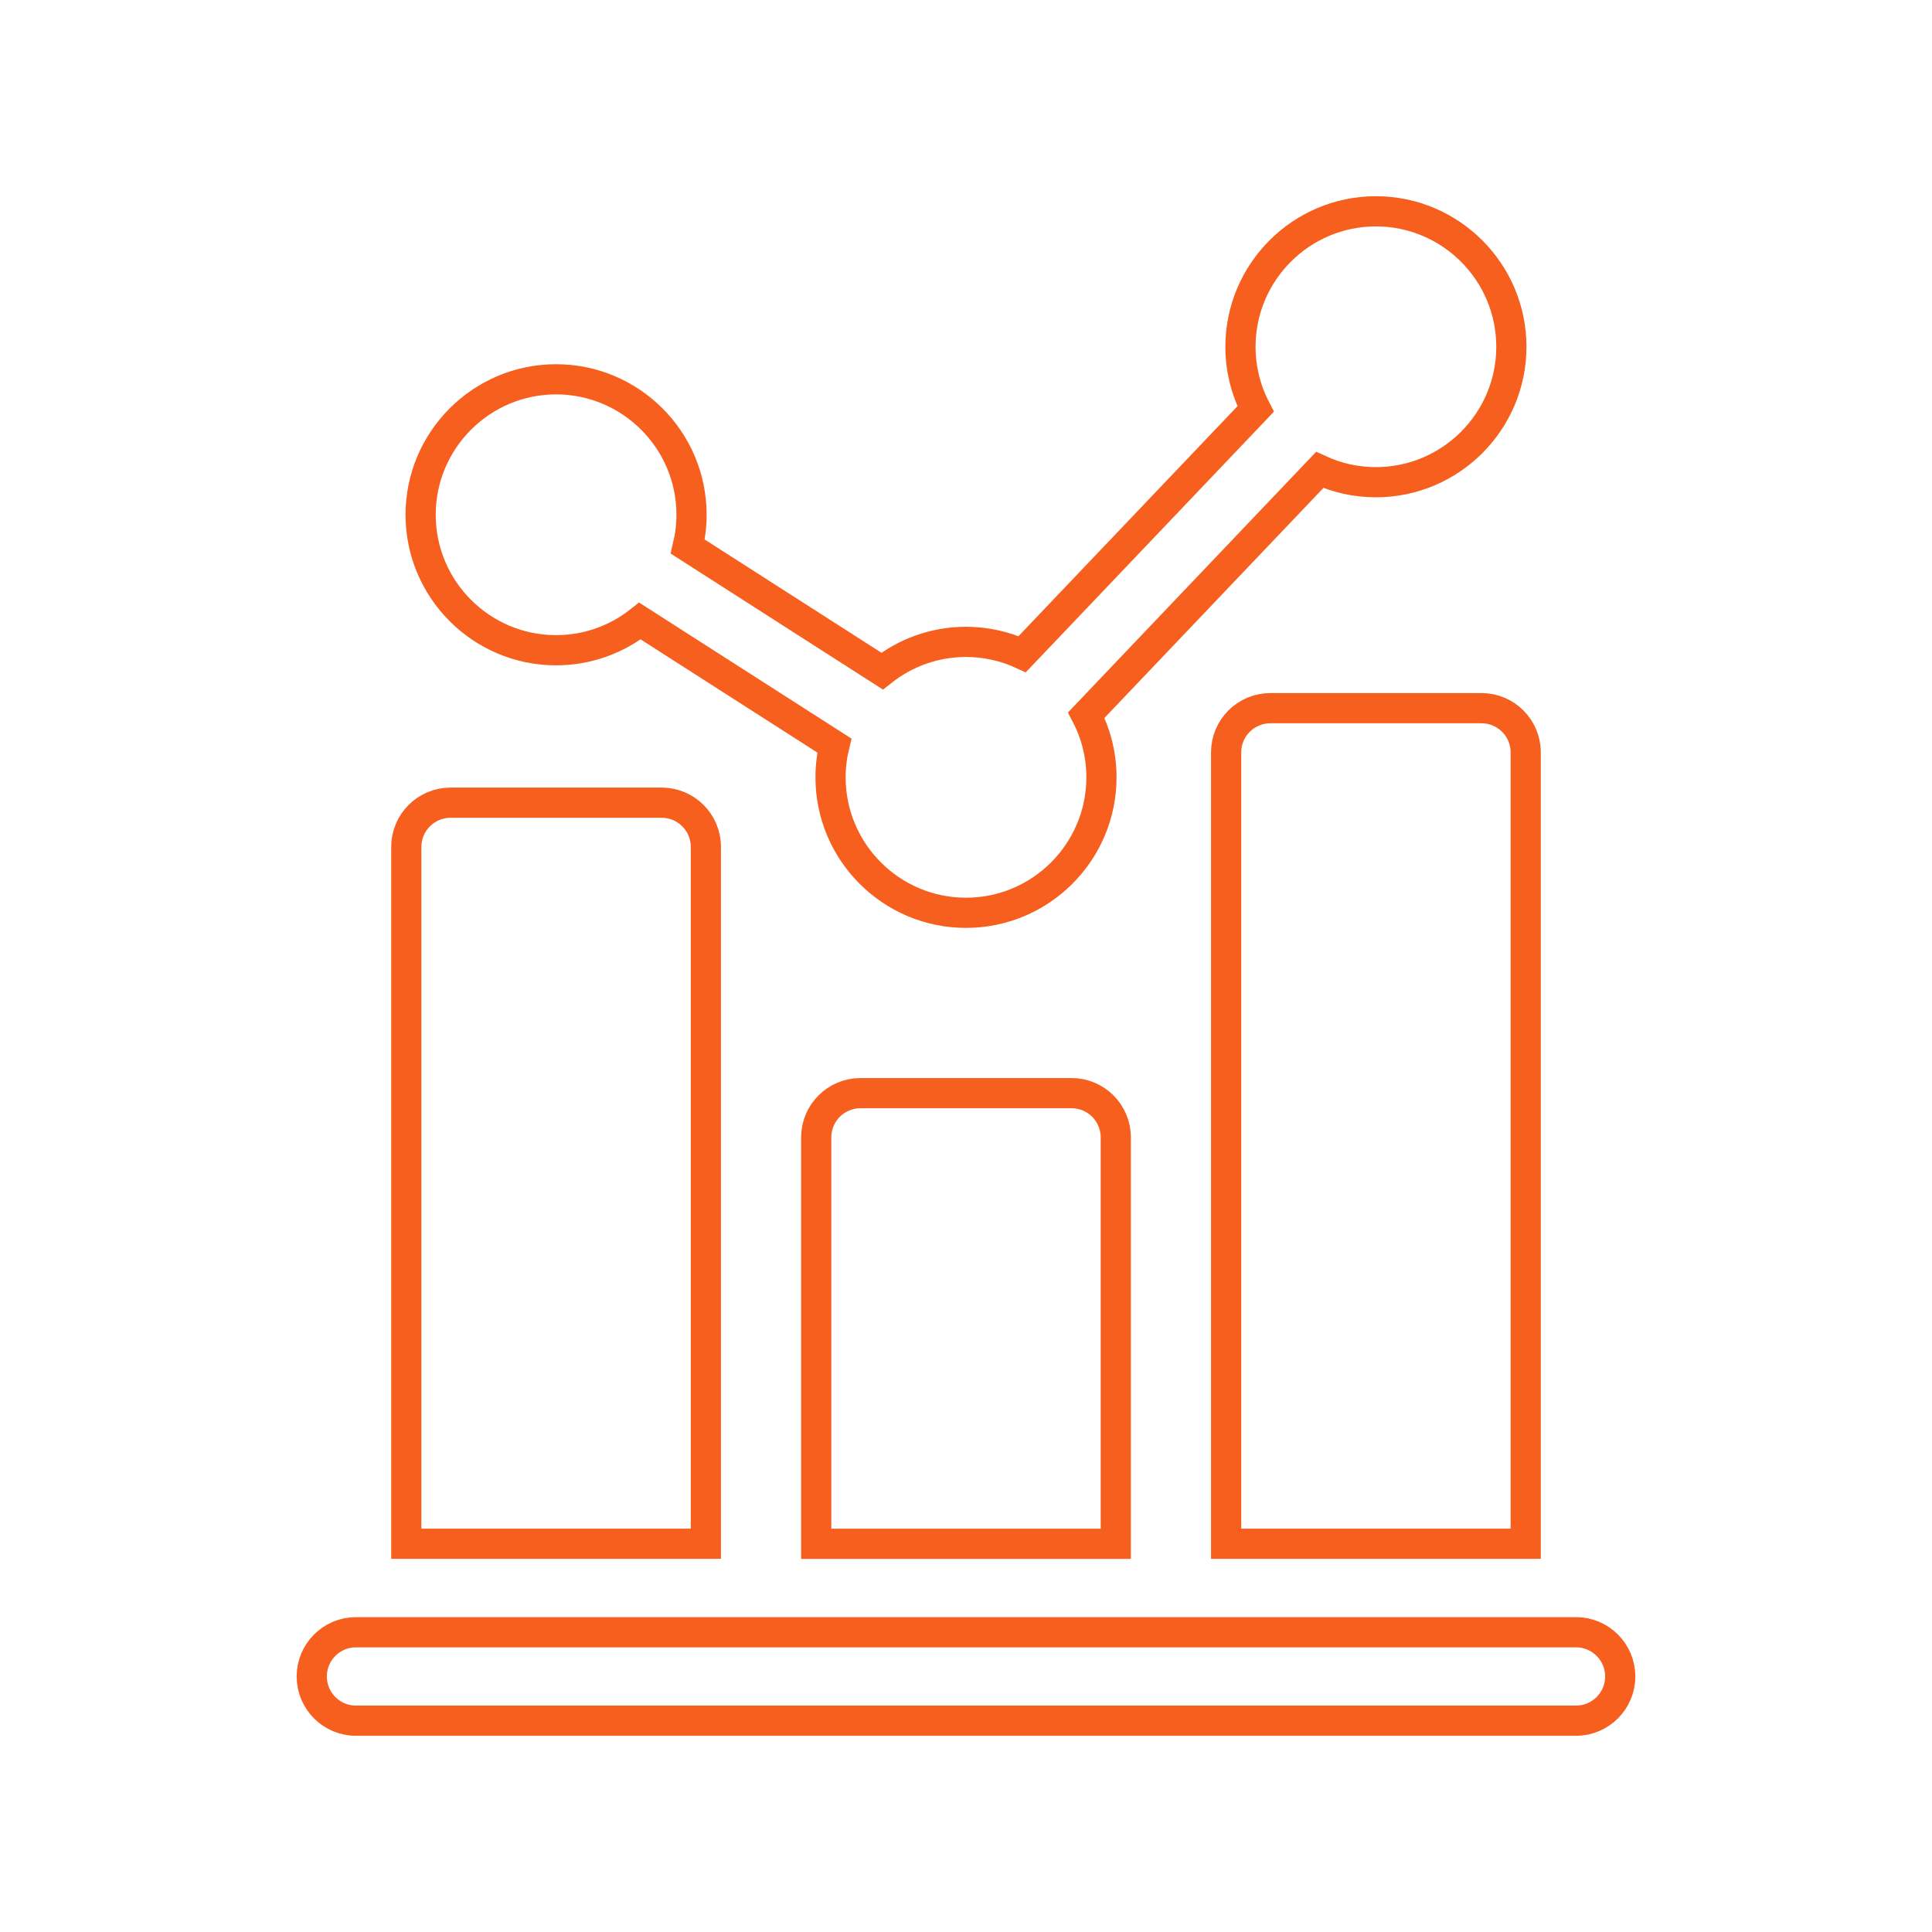 <svg width="64" height="64" viewBox="0 0 64 64" fill="none" xmlns="http://www.w3.org/2000/svg">
<path d="M18.421 21.54C19.47 21.54 20.434 21.177 21.199 20.572L27.639 24.697C27.557 25.035 27.513 25.388 27.513 25.751C27.513 28.225 29.526 30.238 32 30.238C34.474 30.238 36.487 28.225 36.487 25.751C36.487 25.008 36.305 24.308 35.984 23.69L43.717 15.568C44.284 15.828 44.915 15.974 45.579 15.974C48.053 15.974 50.066 13.961 50.066 11.487C50.066 9.013 48.053 7 45.579 7C43.105 7 41.092 9.013 41.092 11.487C41.092 12.23 41.274 12.93 41.595 13.548L33.862 21.67C33.295 21.41 32.664 21.263 32 21.263C30.951 21.263 29.986 21.626 29.221 22.231L22.782 18.106C22.863 17.768 22.908 17.416 22.908 17.052C22.908 14.578 20.895 12.565 18.421 12.565C15.947 12.565 13.934 14.579 13.934 17.053C13.934 19.527 15.947 21.54 18.421 21.54Z" stroke="#F75F1E"/>
<path d="M50.541 51.139V24.924C50.541 24.115 49.885 23.459 49.076 23.459H42.082C41.273 23.459 40.617 24.115 40.617 24.924V51.139H50.541Z" stroke="#F75F1E"/>
<path d="M23.383 51.139V28.055C23.383 27.246 22.727 26.59 21.918 26.59H14.924C14.115 26.59 13.459 27.246 13.459 28.055V51.139H23.383Z" stroke="#F75F1E"/>
<path d="M36.962 51.139V37.677C36.962 36.868 36.306 36.212 35.497 36.212H28.503C27.694 36.212 27.038 36.868 27.038 37.677V51.14H36.962V51.139Z" stroke="#F75F1E"/>
<path d="M52.207 54.07H11.792C10.983 54.07 10.327 54.726 10.327 55.535C10.327 56.344 10.983 57 11.792 57H52.207C53.016 57 53.672 56.344 53.672 55.535C53.672 54.726 53.016 54.07 52.207 54.07Z" stroke="#F75F1E"/>
</svg>
